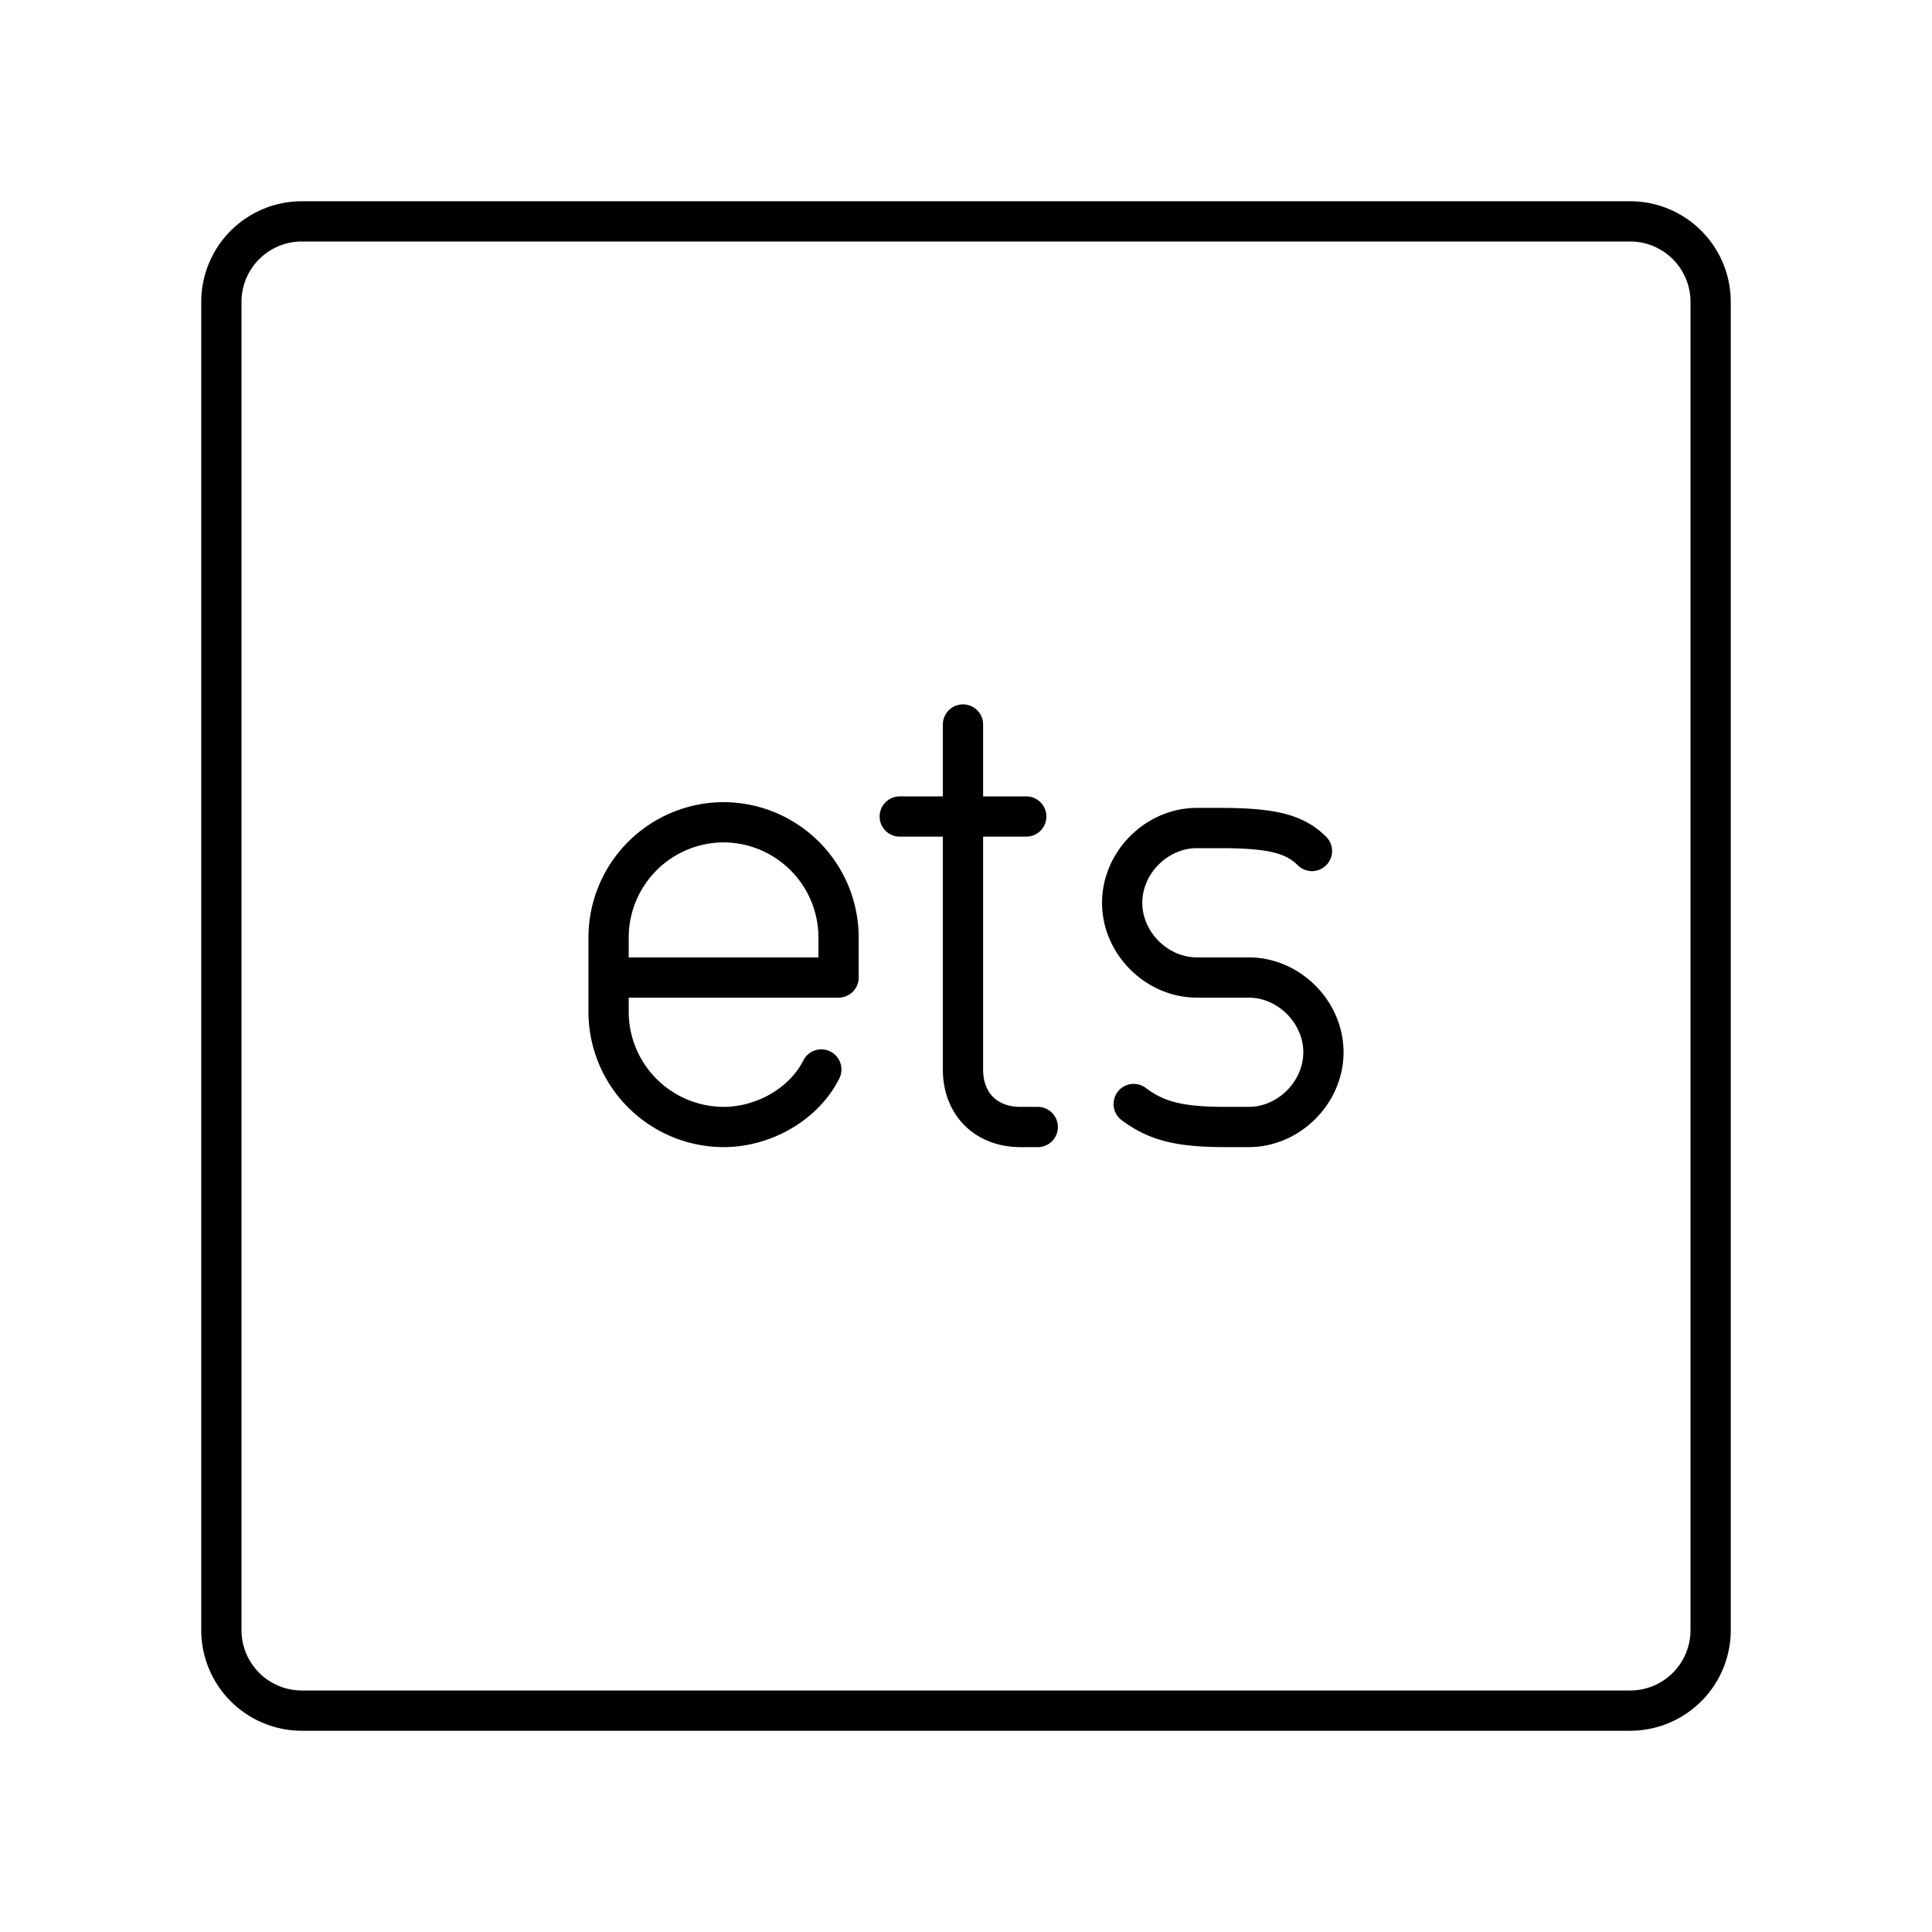 <?xml version="1.0" encoding="utf-8"?>
<!-- Generator: www.svgicons.com -->
<svg xmlns="http://www.w3.org/2000/svg" width="800" height="800" viewBox="0 0 48 48">
<path fill="none" stroke="currentColor" stroke-linecap="round" stroke-linejoin="round" d="M40.5 5.5h-33a2 2 0 0 0-2 2v33a2 2 0 0 0 2 2h33a2 2 0 0 0 2-2v-33a2 2 0 0 0-2-2"/><path fill="none" stroke="currentColor" stroke-linecap="round" stroke-linejoin="round" d="M28.166 27.429c.571.428 1.143.571 2.286.571h.571c1 0 1.857-.857 1.857-1.857h0c0-1-.857-1.857-1.857-1.857h-1.286c-1 0-1.857-.857-1.857-1.857h0c0-1 .858-1.857 1.857-1.857h.572c1.286 0 1.857.143 2.286.571M23.925 18v8.571c0 .857.572 1.429 1.429 1.429h.429m-3.429-7.714h3.143m-5.092 6.285c-.428.857-1.428 1.429-2.428 1.429h0a2.866 2.866 0 0 1-2.857-2.857v-1.857a2.866 2.866 0 0 1 2.857-2.857h0a2.866 2.866 0 0 1 2.857 2.857v1H15.12"/>
</svg>